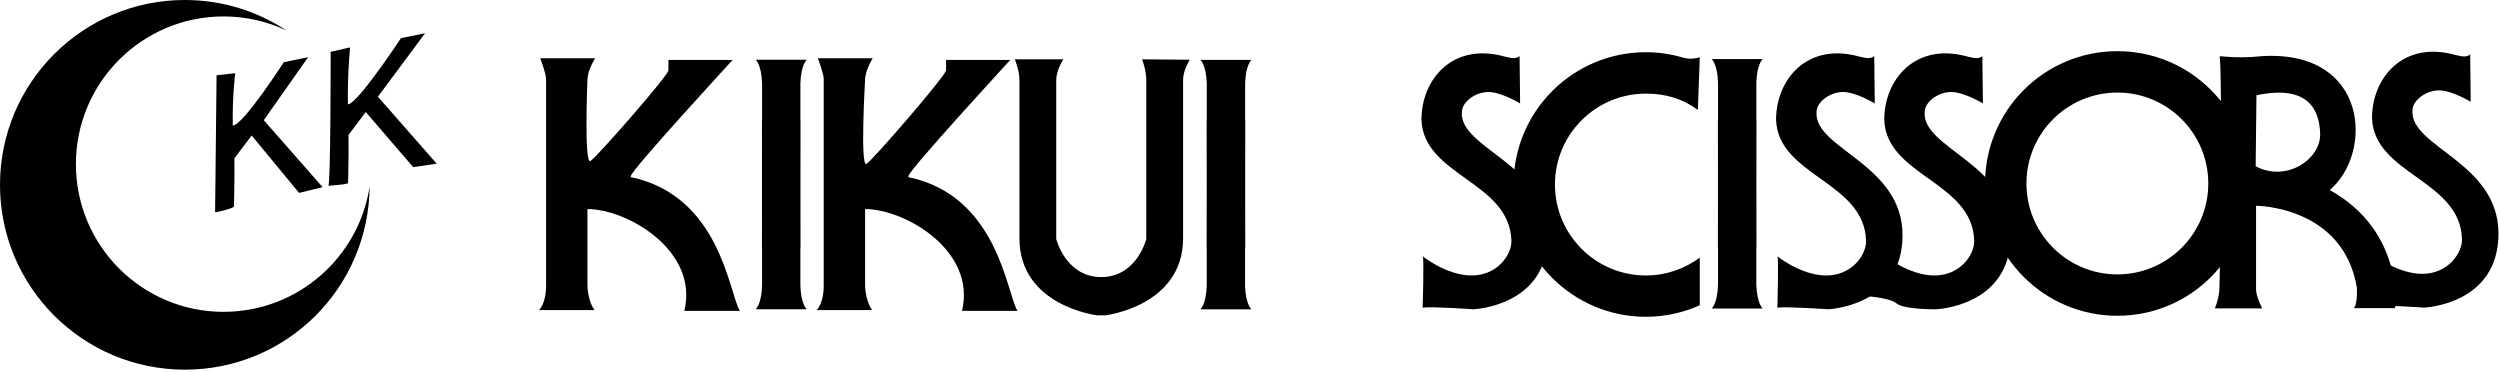<svg xmlns="http://www.w3.org/2000/svg" width="914" height="136" viewBox="0 0 914 136" fill="none"><g clip-path="url(#clip0_1_35)"><path d="M109.34 70.53L117.94 68.42L96.44 43.94L112.66 20.9L103.75 22.74C103.75 22.74 88.78 45.98 85.1 45.88C84.91 34.93 86 26.77 86 26.77L79.18 27.51L78.64 77.58C79.13 77.68 85.64 76.12 85.54 75.43C85.5 75.19 85.83 65.68 85.69 57.89L92 49.53L109.34 70.52V70.53Z" fill="black"></path><path d="M151.08 61.11L159.66 59.84L138.16 35.36L155.41 12.15L146.6 13.94C146.6 13.94 130.58 38.23 127.19 38.13C127 27.18 127.99 17.33 127.99 17.33L120.89 18.94C120.89 18.94 120.92 68.09 120.02 67.98C119.12 67.88 127.35 67.54 127.26 66.86C127.22 66.62 127.55 57.11 127.41 49.32L133.72 40.96L151.08 61.12V61.11Z" fill="black"></path><path d="M81.75 114.01C51.93 114.01 27.75 89.83 27.75 60.01C27.75 30.19 51.93 6.01 81.75 6.01C89.98 6.01 97.76 7.86 104.74 11.15C94.08 4.11 81.31 0 67.58 0C30.26 0 0 30.26 0 67.58C0 104.9 30.26 135.15 67.58 135.15C104.9 135.15 134.83 105.2 135.14 68.14C131.21 94.1 108.81 114 81.75 114V114.01Z" fill="black"></path><path d="M270.51 113.66C266.5 107.29 263.43 71.5 230.47 64.73C230.64 64.59 230.75 64.44 230.7 64.3C230.2 62.81 267.87 21.9 267.87 21.9H244.38V25.73C244.11 27.86 218.11 57.53 215.87 58.87C213.48 60.31 214.77 29.26 214.77 29.26C214.77 25.68 217.56 21.3 217.56 21.3H197.51C197.51 21.3 199.65 26.92 199.65 28.86V104.4C199.65 111.07 197.06 113.36 197.06 113.36H217.36C214.77 109.88 214.77 104.31 214.77 104.31V76.42C229.44 76.48 255.49 91.66 250.2 113.66H270.5H270.51Z" fill="black"></path><path d="M372 113.66C367.99 107.29 364.92 71.5 331.96 64.73C332.14 64.59 332.25 64.44 332.2 64.3C331.71 62.81 369.37 21.9 369.37 21.9H345.88V25.73C345.62 27.86 319.03 58.57 316.79 59.92C314.4 61.36 316.27 29.26 316.27 29.26C316.27 25.68 319.06 21.3 319.06 21.3H299.01C299.01 21.3 301.15 26.92 301.15 28.86V104.4C301.15 111.07 298.56 113.36 298.56 113.36H318.87C316.28 109.88 316.28 104.31 316.28 104.31V76.42C330.95 76.48 357 91.66 351.71 113.66H372.01H372Z" fill="black"></path><path d="M417.56 21.69C417.56 21.69 419.08 25.67 419.08 29.25V87.37C419.08 87.37 415.88 100.41 403.83 101.26C403.41 101.28 401.83 101.28 401.41 101.26C389.35 100.41 386.16 87.37 386.16 87.37V29.26C386.16 25.68 388.75 21.7 388.75 21.7H371.03C371.03 21.7 372.7 25.73 372.7 29.17V87.09C372.7 112.03 401.29 115.31 401.29 115.31C401.73 115.26 403.5 115.26 403.95 115.31C403.95 115.31 432.54 112.03 432.54 87.09V29.16C432.54 25.73 434.96 21.84 434.96 21.84L417.57 21.69H417.56Z" fill="black"></path><path d="M455.2 104.53V90.76H455.26L455.24 67.49L455.26 44.22H455.22V30.45C455.45 23.63 457.54 21.89 457.54 21.89H448.2H438.87C438.87 21.89 440.96 23.63 441.2 30.45V44.22H441.15L441.17 67.49L441.15 90.76H441.18V104.53C440.95 111.35 438.86 113.09 438.86 113.09H448.19H457.53C457.53 113.09 455.44 111.35 455.19 104.53H455.2Z" fill="black"></path><path d="M292.62 104.5V90.72H292.67L292.65 67.45L292.67 44.18H292.63V30.4C292.86 23.59 294.95 21.84 294.95 21.84H285.62H276.29C276.29 21.84 278.37 23.58 278.62 30.4V44.18H278.57L278.59 67.45L278.57 90.72H278.61V104.5C278.37 111.31 276.29 113.06 276.29 113.06H285.62H294.95C294.95 113.06 292.86 111.31 292.62 104.5Z" fill="black"></path><path d="M555.56 20.5L555.75 37.82C555.75 37.82 548.59 33.44 543.81 33.64C539.03 33.84 534.46 37.42 534.46 41.01C533.56 54.44 565.91 59.88 565.91 85.99C565.91 112.1 538.64 113.07 538.64 113.07C538.64 113.07 524.01 112.02 520.12 112.47C520.12 112.47 520.72 93.76 520.12 93.56C519.53 93.36 528.68 100.72 538.04 100.72C547.4 100.72 552.72 93.16 552.57 87.98C551.93 66.33 520.43 64.39 519.68 43.79C519.68 29.03 531.08 15.33 550.18 20.7C551.18 20.8 553.86 21.99 555.56 20.5Z" fill="black"></path><path d="M685.22 20.5L685.42 37.82C685.42 37.82 678.26 33.44 673.48 33.64C668.71 33.84 664.12 37.42 664.12 41.01C663.22 54.44 695.57 59.88 695.57 85.99C695.57 112.1 668.3 113.07 668.3 113.07C668.3 113.07 653.67 112.02 649.79 112.47C649.79 112.47 650.38 93.76 649.79 93.56C649.19 93.36 658.35 100.72 667.7 100.72C677.05 100.72 682.38 93.16 682.23 87.98C681.58 66.33 650.08 64.39 649.33 43.79C649.33 29.03 660.73 15.33 679.84 20.7C680.83 20.8 683.52 21.99 685.21 20.5H685.22Z" fill="black"></path><path d="M724.75 20.5L724.95 37.82C724.95 37.82 717.78 33.44 713.01 33.64C708.23 33.84 703.65 37.42 703.65 41.01C702.76 54.44 735.11 59.88 735.11 85.99C735.11 112.1 707.83 113.07 707.83 113.07C707.83 113.07 696.08 113.25 693.3 110.88C690.76 108.71 680.98 108.05 677.18 107.89C677.18 107.89 689.92 93.76 689.32 93.56C688.72 93.36 697.88 100.72 707.24 100.72C716.6 100.72 721.93 93.16 721.77 87.98C721.12 66.33 689.62 64.39 688.88 43.79C688.88 29.03 700.27 15.33 719.39 20.7C720.38 20.8 723.07 21.99 724.76 20.5H724.75Z" fill="black"></path><path d="M774.11 18.71C747.39 18.71 725.74 40.37 725.74 67.08C725.74 93.79 747.39 115.45 774.11 115.45C800.83 115.45 822.48 93.79 822.48 67.08C822.48 40.37 800.82 18.71 774.11 18.71ZM774.11 100.32C755.75 100.32 740.87 85.44 740.87 67.08C740.87 48.72 755.75 33.84 774.11 33.84C792.47 33.84 807.35 48.72 807.35 67.08C807.35 85.44 792.47 100.32 774.11 100.32Z" fill="black"></path><path d="M621.44 94.2C615.92 98.27 609.12 100.71 601.73 100.71C583.37 100.71 568.49 85.83 568.49 67.47C568.49 49.11 583.38 34.23 601.73 34.23C609.11 34.23 615.22 36.13 620.74 40.2L621.44 20.94C619.4 21.54 617.38 21.66 615.25 21.04C610.96 19.78 606.43 19.09 601.73 19.09C575.01 19.09 553.36 40.75 553.36 67.45C553.36 94.15 575.02 115.82 601.73 115.82C608.75 115.82 615.41 114.29 621.44 111.6V94.18V94.2Z" fill="black"></path><path d="M851.74 69.47C867.66 56.13 866.07 18.51 827.46 20.5C815.51 21.69 810.84 20 811.53 20.8C812.53 27.86 811.68 102.61 811.38 106.19C811.08 109.77 809.74 112.76 809.74 112.76H827.06C827.06 112.76 824.82 108.43 824.82 105.89V75.23C824.82 75.23 856.72 75.23 861.7 105.29C861.89 112.05 860.5 112.66 860.5 112.66H875.63C875.63 112.66 879.21 84.79 851.74 69.46V69.47ZM824.67 60.81L824.96 34.83C843.47 30.95 847.95 39.61 848.25 48.86C848.55 58.12 836.01 66.77 824.67 60.8V60.81Z" fill="black"></path><path d="M903.1 19.91L903.29 37.22C903.29 37.22 896.13 32.84 891.35 33.04C886.57 33.24 881.99 36.83 881.99 40.4C881.09 53.84 913.44 59.28 913.44 85.39C913.44 111.5 886.16 112.46 886.16 112.46C886.16 112.46 871.53 111.41 867.65 111.86C867.65 111.86 868.24 93.15 867.65 92.95C867.06 92.75 876.21 100.12 885.57 100.12C894.93 100.12 900.26 92.55 900.1 87.38C899.45 65.73 867.95 63.79 867.21 43.19C867.21 28.43 878.6 14.73 897.71 20.1C898.71 20.2 901.39 21.39 903.09 19.9L903.1 19.91Z" fill="black"></path><path d="M642.11 104.24V90.46H642.16L642.14 67.19L642.16 43.92H642.12V30.15C642.36 23.33 644.44 21.59 644.44 21.59H635.11H625.78C625.78 21.59 627.87 23.33 628.11 30.15V43.92H628.07L628.09 67.19L628.07 90.46H628.11V104.24C627.87 111.06 625.79 112.8 625.79 112.8H635.12H644.45C644.45 112.8 642.37 111.06 642.12 104.24H642.11Z" fill="black"></path></g><defs><clipPath id="clip0_1_35"><rect width="913.45" height="135.16" fill="white"></rect></clipPath></defs></svg>